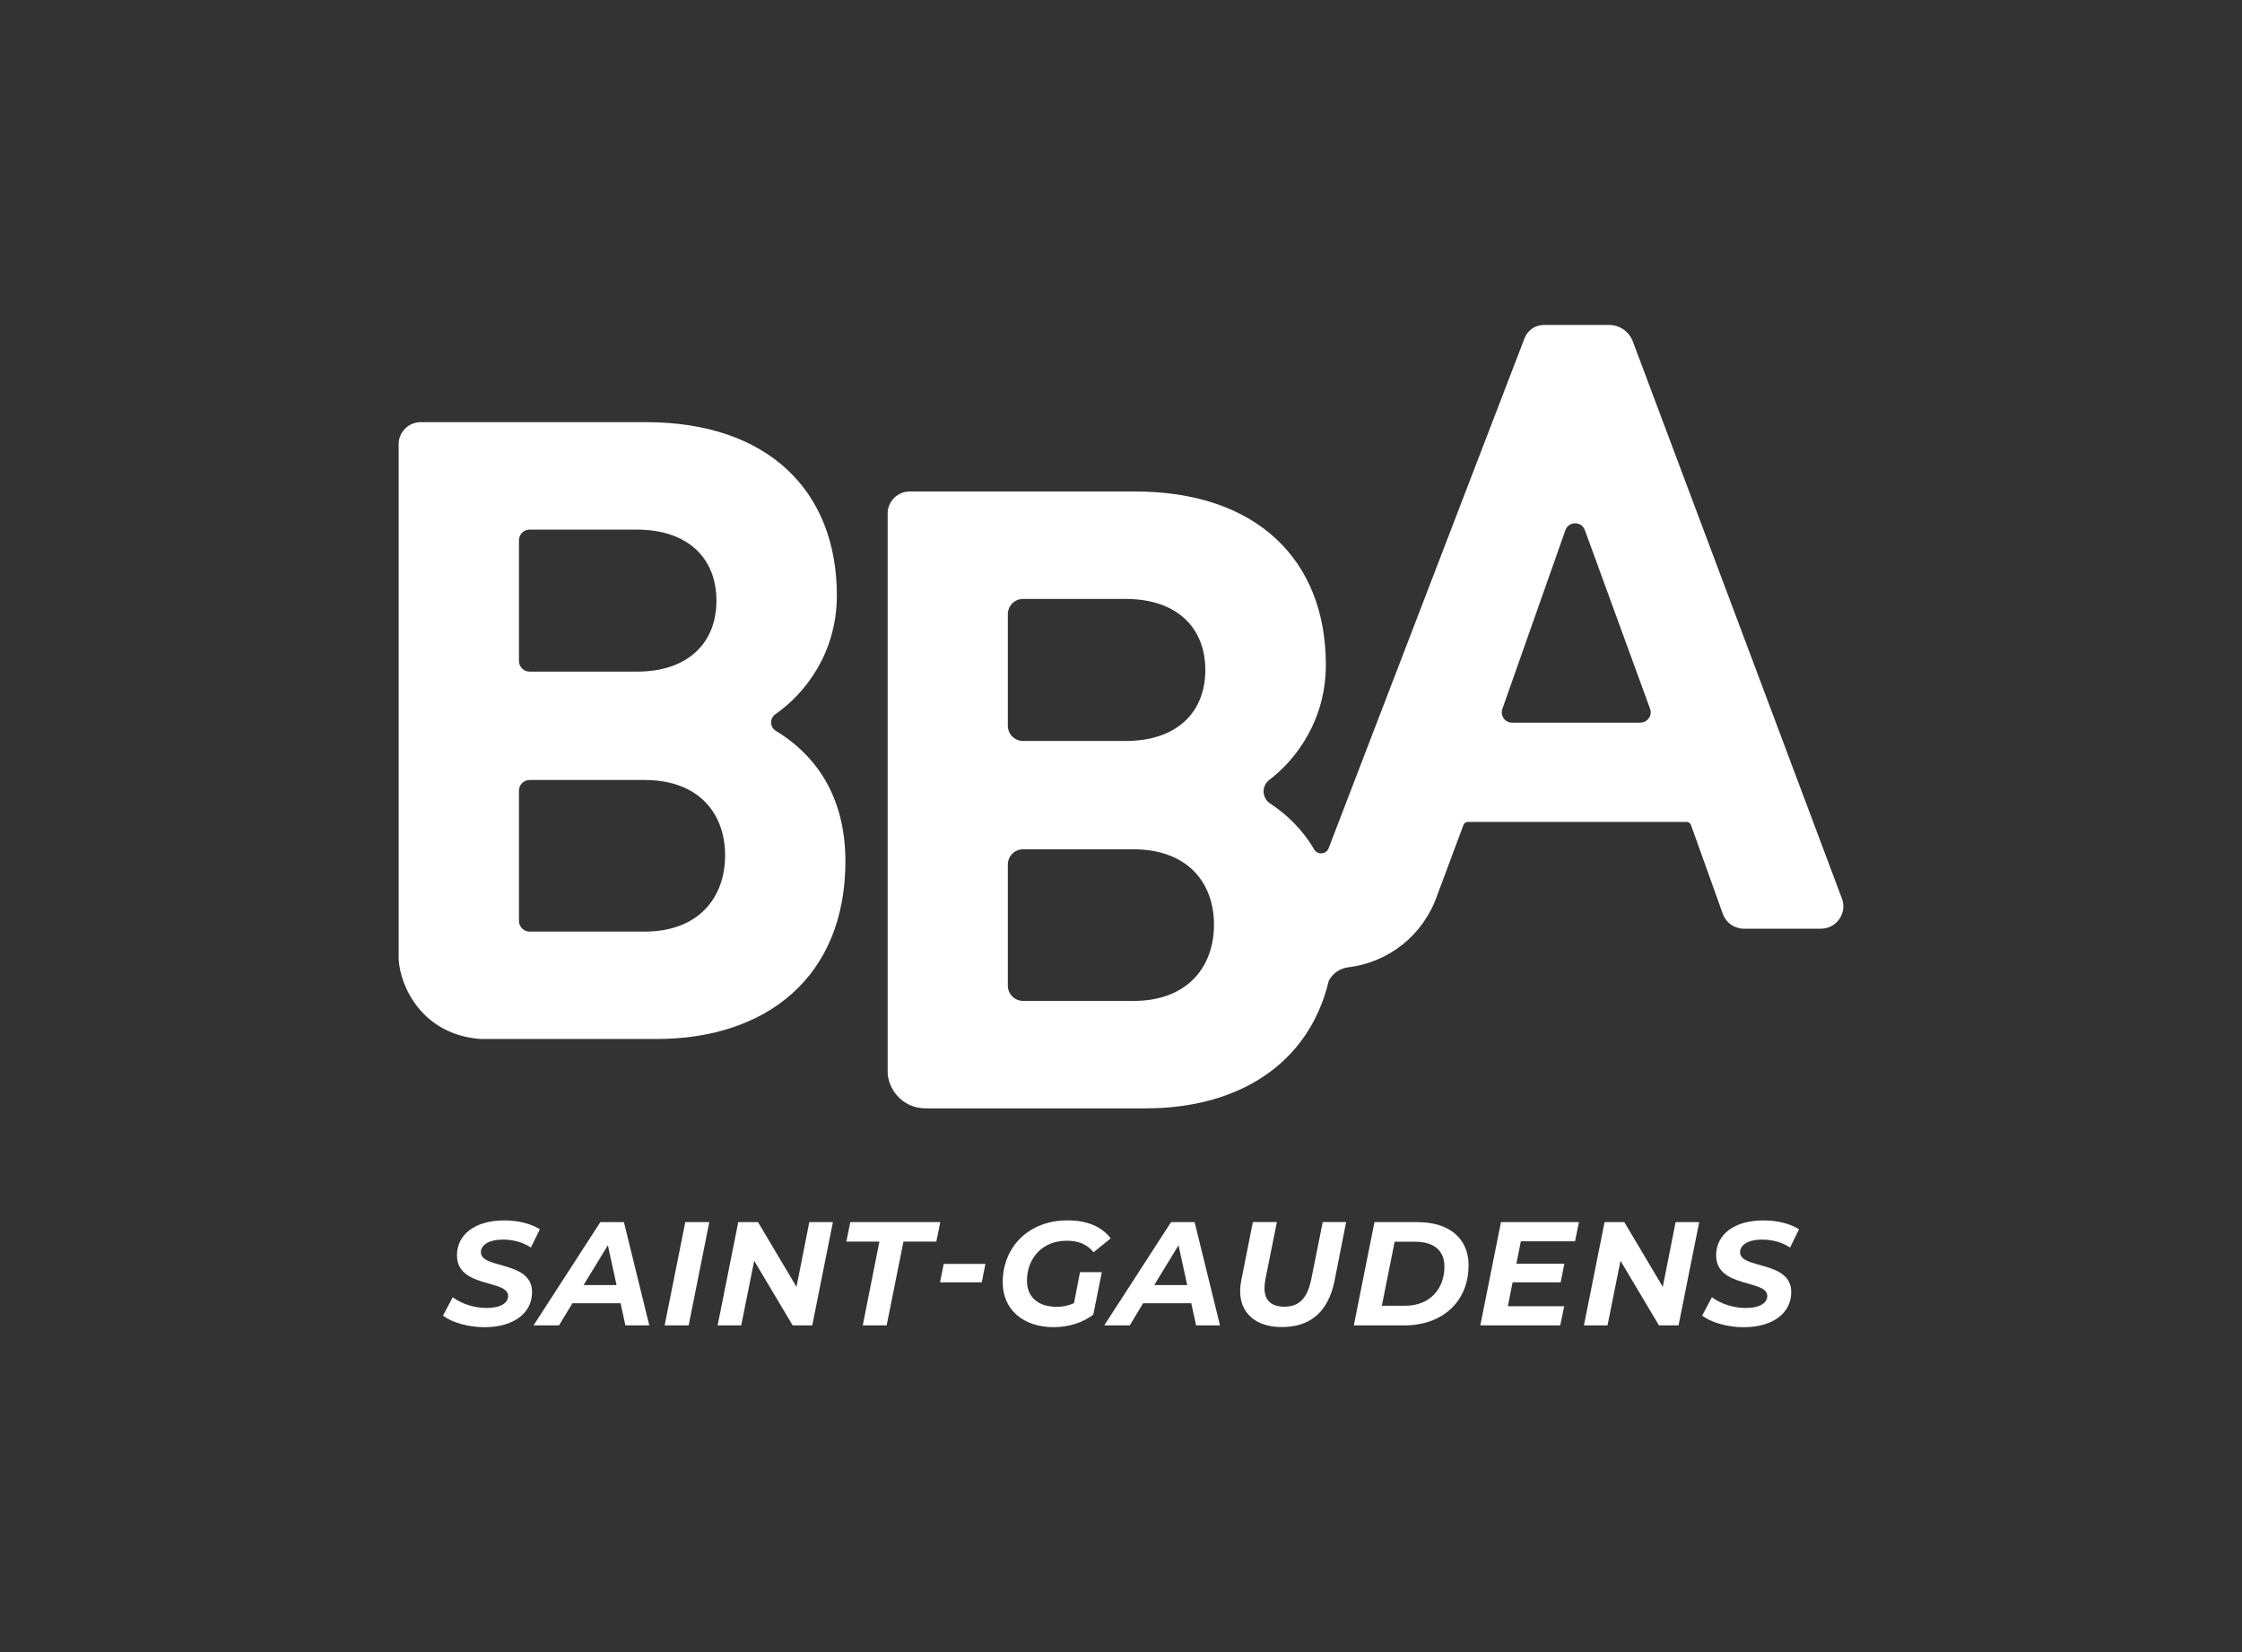<?xml version="1.0" encoding="UTF-8"?>
<svg id="Calque_2" data-name="Calque 2" xmlns="http://www.w3.org/2000/svg" xmlns:xlink="http://www.w3.org/1999/xlink" viewBox="0 0 380 280">
  <rect x="0" y="0" width="380" height="280" fill="#333333" stroke="none"/>
  <defs>
    <style>
      .cls-1 {
        fill: none;
      }

      .cls-2 {
        fill: #fff;
      }

      .cls-3 {
        clip-path: url(#clippath);
      }
    </style>
    <clipPath id="clippath">
      <rect class="cls-1" width="380" height="280"/>
    </clipPath>
  </defs>
  <g id="Calque_1-2" data-name="Calque 1">
    <g class="cls-3">
      <g>
        <g>
          <path class="cls-2" d="M131.53,123.89c-1.07-.64-1.12-2.15-.09-2.86,4.89-3.38,10.4-10.27,10.4-20.11,0-17.91-11.89-29.37-32.3-29.37h-38.24c-1.98,0-3.58,1.54-3.73,3.48v87.57c.28,4.66,3.98,12.73,13.86,13.49h29.86c18.65,0,32-10.57,32-30.11,0-12.07-6.05-18.65-11.77-22.1ZM87.96,91.57c0-1,.81-1.81,1.81-1.81h18.16c8.66,0,13.5,4.84,13.5,12.04s-4.84,12.03-13.5,12.03h-18.16c-1,0-1.81-.81-1.81-1.81v-20.46ZM109.24,157.89h-19.47c-1,0-1.81-.81-1.81-1.81v-22.08c0-1,.81-1.81,1.81-1.81h19.47c9.25,0,13.66,5.73,13.66,12.78s-4.4,12.92-13.66,12.92Z"/>
          <path class="cls-2" d="M312.18,152.26l-35.43-94.39c-.63-1.68-2.24-2.8-4.04-2.8h-11.02c-1.47,0-2.78.9-3.3,2.27l-33.2,86.42c-.41,1.08-1.88,1.18-2.46.19-2.04-3.48-4.74-5.99-7.45-7.77-1.43-.94-1.49-2.98-.13-4.01,4.66-3.56,9.57-10.22,9.57-19.5,0-17.91-11.89-29.37-32.3-29.37h-38.24c-1.98,0-3.58,1.54-3.73,3.48v94.92c0,2.49,2.16,6.15,6.52,6.15h37.2c15.7,0,27.64-7.5,31.02-21.52l.06-.16c.66-1.26,1.92-2.07,3.34-2.24,6.8-.84,12.64-5.46,14.95-12.05l4.51-12.08c.11-.3.4-.5.73-.5h37.09c.33,0,.62.21.73.51l5.4,15.07c.54,1.51,1.97,2.52,3.58,2.52h13.05c2.65,0,4.49-2.65,3.56-5.14ZM170.82,104.09c0-1.43,1.16-2.58,2.58-2.58h17.39c8.66,0,13.5,4.84,13.5,12.04s-4.84,12.03-13.5,12.03h-17.39c-1.43,0-2.58-1.16-2.58-2.58v-18.91ZM192.1,169.63h-18.7c-1.43,0-2.58-1.16-2.58-2.58v-20.53c0-1.43,1.16-2.58,2.58-2.58h18.7c9.25,0,13.66,5.73,13.66,12.78s-4.4,12.92-13.66,12.92ZM278.02,122.48h-21.73c-1.21,0-2.06-1.2-1.65-2.34l10.68-30.28c.55-1.55,2.74-1.56,3.3-.02l11.05,30.28c.42,1.14-.43,2.35-1.65,2.35Z"/>
        </g>
        <g>
          <path class="cls-2" d="M75.08,222.98l1.65-3.12c1.6,1.17,3.7,1.82,5.77,1.82,2.22,0,3.62-.77,3.62-2.05,0-2.8-8.67-1.3-8.67-6.87,0-3.6,3.15-5.92,8-5.92,2.35,0,4.52.53,6.05,1.5l-1.52,3.1c-1.32-.9-3.02-1.35-4.75-1.35-2.35,0-3.72.9-3.72,2.15-.03,2.87,8.67,1.37,8.67,6.75,0,3.62-3.2,5.95-8.07,5.95-2.85,0-5.55-.85-7.02-1.95Z"/>
          <path class="cls-2" d="M105.17,220.88h-8.15l-2.27,3.75h-4.32l11.32-17.5h4l4.3,17.5h-4.05l-.82-3.75ZM104.5,217.8l-1.47-6.75-4.12,6.75h5.6Z"/>
          <path class="cls-2" d="M116.15,207.13h4.07l-3.5,17.5h-4.07l3.5-17.5Z"/>
          <path class="cls-2" d="M141.17,207.13l-3.5,17.5h-3.32l-6.52-10.95-2.2,10.95h-4l3.5-17.5h3.35l6.52,10.97,2.17-10.97h4Z"/>
          <path class="cls-2" d="M149.05,210.43h-5.6l.67-3.3h15.25l-.67,3.3h-5.57l-2.85,14.2h-4.05l2.82-14.2Z"/>
          <path class="cls-2" d="M159.95,214.21h7.07l-.62,3.12h-7.07l.62-3.12Z"/>
          <path class="cls-2" d="M183.05,215.61h3.7l-1.45,7.2c-1.77,1.35-4.17,2.12-6.7,2.12-5.3,0-8.65-3.07-8.65-7.6,0-5.97,4.37-10.5,11-10.5,3.35,0,5.8,1.08,7.3,3.05l-2.9,2.35c-1.17-1.4-2.62-1.95-4.57-1.95-4.1,0-6.72,2.95-6.72,6.8,0,2.62,1.75,4.4,5.07,4.4,1.03,0,1.97-.2,2.9-.62l1.02-5.25Z"/>
          <path class="cls-2" d="M201.9,220.88h-8.15l-2.27,3.75h-4.32l11.32-17.5h4l4.3,17.5h-4.05l-.82-3.75ZM201.22,217.8l-1.47-6.75-4.12,6.75h5.6Z"/>
          <path class="cls-2" d="M210.2,218.8c0-.6.07-1.22.2-1.88l1.95-9.8h4.07l-1.95,9.72c-.1.55-.15,1.02-.15,1.47,0,2.12,1.2,3.15,3.37,3.15,2.45,0,3.87-1.35,4.55-4.62l1.95-9.72h3.97l-1.97,9.97c-1.05,5.17-4.02,7.82-8.95,7.82-4.4,0-7.05-2.35-7.05-6.12Z"/>
          <path class="cls-2" d="M232.97,207.13h7.32c5.4,0,8.62,2.82,8.62,7.3,0,6.17-4.42,10.2-10.9,10.2h-8.55l3.5-17.5ZM238.15,221.3c4.2,0,6.67-2.85,6.67-6.65,0-2.6-1.67-4.2-4.97-4.2h-3.47l-2.17,10.85h3.95Z"/>
          <path class="cls-2" d="M257.77,210.38l-.75,3.8h8.12l-.62,3.15h-8.15l-.8,4.05h9.55l-.67,3.25h-13.55l3.5-17.5h13.22l-.67,3.25h-9.17Z"/>
          <path class="cls-2" d="M288,207.13l-3.5,17.5h-3.32l-6.52-10.95-2.2,10.95h-4l3.5-17.5h3.35l6.52,10.97,2.17-10.97h4Z"/>
          <path class="cls-2" d="M288.5,222.98l1.65-3.12c1.6,1.17,3.7,1.82,5.77,1.82,2.22,0,3.62-.77,3.62-2.05,0-2.8-8.67-1.3-8.67-6.87,0-3.6,3.15-5.92,8-5.92,2.35,0,4.52.53,6.05,1.5l-1.52,3.1c-1.32-.9-3.02-1.35-4.75-1.35-2.35,0-3.72.9-3.72,2.15-.03,2.87,8.67,1.37,8.67,6.75,0,3.62-3.2,5.95-8.07,5.95-2.85,0-5.55-.85-7.02-1.95Z"/>
        </g>
      </g>
    </g>
  </g>
</svg>